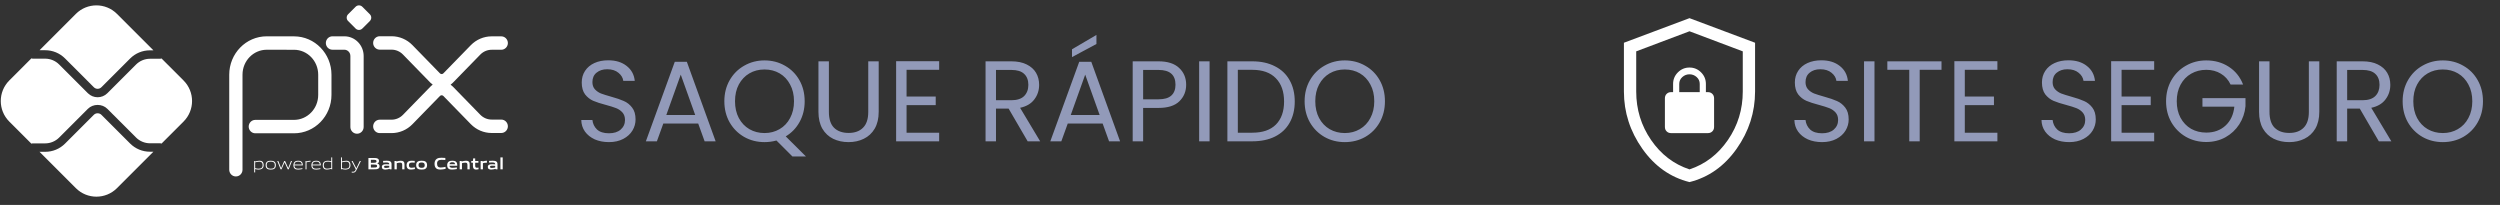 <svg xmlns="http://www.w3.org/2000/svg" width="305" height="25" viewBox="0 0 305 25" fill="none"><rect x="0" y="0" width="305" height="25" fill="#333333" stroke="none"/><g clip-path="url(#clip0_1_16250)"><path fill-rule="evenodd" clip-rule="evenodd" d="M5.512 6.127C6.428 6.127 7.289 6.484 7.936 7.131L11.45 10.645C11.703 10.898 12.116 10.899 12.369 10.645L15.87 7.144C16.517 6.497 17.378 6.14 18.294 6.14H18.715L14.27 1.694C12.885 0.31 10.64 0.31 9.256 1.694L4.823 6.127H5.512ZM18.294 18.509C17.378 18.509 16.517 18.152 15.87 17.505L12.369 14.005C12.124 13.758 11.695 13.759 11.45 14.005L7.936 17.518C7.289 18.165 6.428 18.521 5.512 18.521H4.822L9.256 22.955C10.64 24.339 12.885 24.339 14.27 22.955L18.716 18.509H18.294ZM19.706 7.131L22.393 9.818C23.777 11.202 23.777 13.447 22.393 14.831L19.706 17.518C19.647 17.494 19.583 17.48 19.515 17.48H18.294C17.662 17.48 17.044 17.224 16.598 16.777L13.098 13.277C12.463 12.642 11.356 12.642 10.721 13.277L7.208 16.79C6.762 17.236 6.144 17.492 5.512 17.492H4.01C3.946 17.492 3.886 17.507 3.83 17.529L1.132 14.832C-0.252 13.447 -0.252 11.202 1.132 9.818L3.83 7.12C3.886 7.141 3.946 7.157 4.01 7.157H5.512C6.144 7.157 6.762 7.413 7.208 7.859L10.722 11.373C11.049 11.7 11.479 11.864 11.91 11.864C12.34 11.864 12.77 11.7 13.098 11.372L16.598 7.872C17.044 7.426 17.662 7.169 18.294 7.169H19.515C19.583 7.169 19.647 7.155 19.706 7.131Z" fill="white"></path><path fill-rule="evenodd" clip-rule="evenodd" d="M54.093 8.947C53.975 9.068 53.789 9.068 53.672 8.947L50.314 5.502C49.641 4.811 48.726 4.421 47.769 4.421H46.333C45.874 4.421 45.523 4.799 45.523 5.24C45.523 5.681 45.874 6.058 46.333 6.058H47.769C48.288 6.058 48.789 6.27 49.161 6.651L52.518 10.096C52.604 10.184 52.695 10.262 52.792 10.33C52.695 10.398 52.603 10.475 52.518 10.563L49.161 14.008C48.789 14.389 48.288 14.601 47.769 14.601H46.333C45.874 14.601 45.523 14.979 45.523 15.42C45.523 15.861 45.874 16.238 46.333 16.238H47.769C48.726 16.238 49.641 15.848 50.314 15.158L53.672 11.712C53.789 11.592 53.975 11.591 54.093 11.713L57.438 15.145C58.112 15.835 59.027 16.226 59.984 16.226H61.151C61.61 16.226 61.961 15.848 61.961 15.407C61.961 14.966 61.61 14.588 61.151 14.588H59.984C59.464 14.588 58.963 14.377 58.592 13.995L55.247 10.563C55.161 10.475 55.069 10.398 54.973 10.33C55.069 10.262 55.161 10.184 55.247 10.096L58.592 6.664C58.963 6.283 59.464 6.071 59.984 6.071H61.151C61.61 6.071 61.961 5.693 61.961 5.252C61.961 4.811 61.61 4.434 61.151 4.434H59.984C59.027 4.434 58.112 4.824 57.438 5.514L54.093 8.947ZM40.44 9.112C40.44 6.544 38.411 4.441 35.88 4.435L32.542 4.43C30.004 4.43 27.967 6.538 27.967 9.112V20.709C27.967 21.15 28.318 21.527 28.776 21.527C29.235 21.527 29.586 21.15 29.586 20.709V9.112C29.586 7.42 30.921 6.068 32.541 6.068L35.877 6.073C37.493 6.076 38.821 7.425 38.821 9.112V11.58C38.821 13.273 37.487 14.625 35.865 14.625H31.15C30.692 14.625 30.34 15.003 30.34 15.444C30.34 15.884 30.692 16.262 31.15 16.262H35.865C38.403 16.262 40.44 14.155 40.44 11.58V9.112ZM40.563 4.429C40.105 4.429 39.753 4.806 39.753 5.247C39.753 5.688 40.105 6.066 40.563 6.066H42.011C42.406 6.066 42.746 6.398 42.746 6.833V15.495C42.746 15.936 43.098 16.314 43.556 16.314C44.014 16.314 44.366 15.936 44.366 15.495V6.833C44.366 5.516 43.323 4.429 42.011 4.429H40.563Z" fill="white"></path><path fill-rule="evenodd" clip-rule="evenodd" d="M31.646 19.723C31.49 19.723 31.308 19.762 31.129 19.804V20.511C31.253 20.557 31.395 20.579 31.531 20.579C31.877 20.579 32.041 20.46 32.041 20.148C32.041 19.855 31.906 19.723 31.646 19.723ZM31.012 21.035V19.638H31.107L31.117 19.698C31.277 19.66 31.498 19.61 31.655 19.61C31.784 19.61 31.906 19.63 32.009 19.715C32.127 19.814 32.165 19.974 32.165 20.148C32.165 20.331 32.105 20.503 31.944 20.598C31.831 20.662 31.679 20.689 31.543 20.689C31.403 20.689 31.269 20.666 31.129 20.624V21.035H31.012ZM32.533 20.142C32.533 19.83 32.687 19.719 33.032 19.719C33.377 19.719 33.529 19.857 33.529 20.158C33.529 20.47 33.375 20.579 33.032 20.579C32.684 20.579 32.533 20.444 32.533 20.142ZM33.032 20.689C33.208 20.689 33.361 20.665 33.476 20.579C33.602 20.488 33.654 20.336 33.654 20.148C33.654 19.964 33.604 19.812 33.476 19.719C33.361 19.636 33.209 19.61 33.032 19.61C32.852 19.61 32.698 19.636 32.586 19.719C32.459 19.812 32.408 19.964 32.408 20.15C32.408 20.338 32.459 20.488 32.586 20.579C32.698 20.662 32.852 20.689 33.032 20.689ZM35.111 20.66L34.726 19.812H34.718L34.339 20.66H34.235L33.824 19.638H33.952L34.294 20.496H34.302L34.673 19.638H34.779L35.16 20.496H35.168L35.502 19.638H35.626L35.216 20.66H35.111ZM35.923 20.073C35.942 19.863 36.051 19.717 36.371 19.717C36.692 19.717 36.809 19.84 36.819 20.073H35.923ZM35.952 20.575C36.051 20.66 36.175 20.689 36.367 20.689C36.542 20.689 36.726 20.657 36.892 20.626V20.519C36.732 20.547 36.56 20.577 36.377 20.577C35.99 20.577 35.923 20.391 35.919 20.18H36.941C36.941 19.982 36.913 19.808 36.769 19.709C36.647 19.624 36.499 19.61 36.371 19.61C36.229 19.61 36.092 19.634 35.982 19.713C35.85 19.812 35.796 19.986 35.796 20.15C35.796 20.322 35.836 20.472 35.952 20.575ZM37.275 20.66V19.638H37.37L37.38 19.698L37.465 19.676C37.621 19.635 37.717 19.61 37.876 19.61H37.889V19.723H37.862C37.706 19.723 37.611 19.745 37.392 19.804V20.66H37.275ZM38.118 20.073C38.137 19.863 38.246 19.717 38.566 19.717C38.887 19.717 39.004 19.84 39.014 20.073H38.118ZM38.147 20.575C38.246 20.66 38.37 20.689 38.562 20.689C38.737 20.689 38.921 20.657 39.087 20.626V20.519C38.927 20.547 38.755 20.577 38.571 20.577C38.185 20.577 38.118 20.391 38.114 20.18H39.136C39.136 19.982 39.108 19.808 38.964 19.709C38.842 19.624 38.694 19.61 38.566 19.61C38.424 19.61 38.287 19.634 38.177 19.713C38.044 19.812 37.991 19.986 37.991 20.15C37.991 20.322 38.031 20.472 38.147 20.575ZM40.412 19.788C40.287 19.741 40.145 19.719 40.009 19.719C39.664 19.719 39.5 19.838 39.5 20.15C39.5 20.446 39.634 20.575 39.895 20.575C40.051 20.575 40.232 20.537 40.412 20.496V19.788ZM40.434 20.66L40.424 20.599C40.264 20.638 40.043 20.689 39.885 20.689C39.757 20.689 39.634 20.671 39.532 20.584C39.413 20.484 39.376 20.324 39.376 20.15C39.376 19.968 39.435 19.796 39.596 19.702C39.709 19.636 39.861 19.61 39.999 19.61C40.138 19.61 40.272 19.634 40.412 19.674V19.206H40.528V20.66H40.434ZM41.718 19.804C41.898 19.762 42.08 19.723 42.236 19.723C42.496 19.723 42.63 19.855 42.63 20.148C42.63 20.46 42.467 20.579 42.121 20.579C41.985 20.579 41.845 20.557 41.718 20.508V19.804ZM42.133 20.689C42.269 20.689 42.421 20.662 42.534 20.598C42.696 20.503 42.755 20.331 42.755 20.148C42.755 19.974 42.718 19.814 42.599 19.715C42.496 19.63 42.374 19.61 42.246 19.61C42.094 19.61 41.879 19.658 41.718 19.694V19.206H41.602V20.66H41.681L41.687 20.612C41.837 20.662 41.985 20.689 42.133 20.689ZM42.91 21.053V20.942C42.967 20.948 43.02 20.952 43.058 20.952C43.202 20.952 43.288 20.91 43.369 20.741L43.407 20.66L42.886 19.638H43.02L43.466 20.521H43.474L43.898 19.638H44.031L43.47 20.786C43.367 20.995 43.257 21.063 43.054 21.063C43.008 21.063 42.959 21.059 42.91 21.053ZM45.249 20.077H45.636C45.867 20.077 46.005 20.095 46.005 20.256C46.005 20.405 45.904 20.436 45.638 20.436H45.249V20.077ZM45.249 19.496H45.565C45.802 19.496 45.934 19.514 45.934 19.676C45.934 19.828 45.829 19.86 45.566 19.86H45.249V19.496ZM45.537 20.66C45.851 20.66 46.023 20.657 46.165 20.563C46.261 20.503 46.309 20.416 46.309 20.282C46.309 20.085 46.196 19.994 46.023 19.954V19.945C46.176 19.881 46.236 19.783 46.236 19.638C46.236 19.516 46.196 19.423 46.098 19.362C45.959 19.277 45.794 19.273 45.523 19.273H44.947V20.66H45.537ZM47.49 20.231C47.373 20.221 47.255 20.215 47.13 20.215C46.927 20.215 46.856 20.258 46.856 20.352C46.856 20.442 46.915 20.49 47.071 20.49C47.201 20.49 47.357 20.46 47.49 20.43V20.231ZM47.549 20.66L47.541 20.599C47.371 20.642 47.174 20.689 47 20.689C46.893 20.689 46.779 20.675 46.698 20.614C46.623 20.559 46.587 20.47 46.587 20.367C46.587 20.251 46.637 20.144 46.755 20.089C46.86 20.039 47 20.035 47.128 20.035C47.233 20.035 47.373 20.041 47.489 20.049V20.03C47.489 19.871 47.387 19.818 47.106 19.818C46.998 19.818 46.866 19.824 46.739 19.836V19.63C46.879 19.617 47.038 19.61 47.168 19.61C47.341 19.61 47.521 19.624 47.632 19.705C47.746 19.788 47.768 19.903 47.768 20.055V20.66H47.549ZM49.069 20.095V20.66H49.346V20.035C49.346 19.889 49.316 19.788 49.237 19.715C49.142 19.628 49.018 19.61 48.896 19.61C48.734 19.61 48.538 19.656 48.362 19.702L48.353 19.638H48.126V20.66H48.404V19.907C48.534 19.875 48.688 19.842 48.811 19.842C48.977 19.842 49.069 19.909 49.069 20.095ZM50.132 20.689C50.004 20.689 49.863 20.671 49.761 20.581C49.639 20.48 49.603 20.32 49.603 20.148C49.603 19.986 49.654 19.81 49.806 19.711C49.931 19.628 50.084 19.61 50.244 19.61C50.359 19.61 50.471 19.617 50.596 19.63V19.848C50.495 19.838 50.374 19.83 50.278 19.83C50.013 19.83 49.889 19.915 49.889 20.15C49.889 20.371 49.982 20.466 50.199 20.466C50.325 20.466 50.473 20.442 50.617 20.413V20.624C50.462 20.657 50.292 20.689 50.132 20.689ZM51.059 20.142C51.059 19.909 51.175 19.824 51.44 19.824C51.704 19.824 51.816 19.925 51.816 20.158C51.816 20.391 51.702 20.474 51.44 20.474C51.173 20.474 51.059 20.375 51.059 20.142ZM51.44 20.689C51.635 20.689 51.795 20.666 51.917 20.581C52.053 20.488 52.102 20.332 52.102 20.148C52.102 19.966 52.055 19.81 51.917 19.717C51.795 19.634 51.637 19.61 51.44 19.61C51.24 19.61 51.08 19.634 50.96 19.717C50.822 19.81 50.772 19.966 50.772 20.15C50.772 20.335 50.822 20.488 50.96 20.581C51.08 20.665 51.24 20.689 51.44 20.689ZM53.709 20.689C53.542 20.689 53.36 20.66 53.224 20.545C53.062 20.407 53.013 20.195 53.013 19.966C53.013 19.761 53.076 19.518 53.287 19.377C53.451 19.267 53.654 19.245 53.859 19.245C54.009 19.245 54.163 19.255 54.331 19.269V19.518C54.187 19.506 54.009 19.496 53.871 19.496C53.486 19.496 53.322 19.646 53.322 19.966C53.322 20.292 53.474 20.438 53.759 20.438C53.944 20.438 54.152 20.399 54.361 20.355V20.602C54.152 20.645 53.932 20.689 53.709 20.689ZM54.841 20.033C54.859 19.877 54.947 19.792 55.179 19.792C55.409 19.792 55.504 19.867 55.512 20.033H54.841ZM54.715 20.575C54.825 20.669 54.973 20.689 55.137 20.689C55.337 20.689 55.546 20.655 55.737 20.622V20.422C55.573 20.448 55.38 20.474 55.206 20.474C54.926 20.474 54.845 20.373 54.839 20.217H55.786C55.785 20.006 55.771 19.828 55.611 19.713C55.489 19.625 55.321 19.61 55.179 19.61C55.021 19.61 54.865 19.628 54.742 19.717C54.604 19.818 54.555 19.992 54.555 20.148C54.555 20.322 54.596 20.474 54.715 20.575ZM57.025 20.66V20.095C57.025 19.909 56.932 19.842 56.766 19.842C56.644 19.842 56.49 19.875 56.359 19.907V20.66H56.081V19.638H56.308L56.318 19.702C56.494 19.656 56.689 19.61 56.851 19.61C56.974 19.61 57.098 19.628 57.193 19.715C57.271 19.788 57.301 19.889 57.301 20.035V20.66H57.025ZM57.77 20.543C57.837 20.65 57.959 20.689 58.093 20.689C58.186 20.689 58.291 20.671 58.381 20.652V20.448C58.326 20.458 58.247 20.468 58.182 20.468C58.095 20.468 58.03 20.442 58.001 20.373C57.979 20.324 57.973 20.258 57.973 20.178V19.85H58.365V19.638H57.973V19.328H57.726L57.696 19.638H57.495V19.85H57.696V20.233C57.696 20.371 57.72 20.47 57.77 20.543ZM58.637 20.66V19.638H58.864L58.874 19.702L58.889 19.698C59.065 19.648 59.198 19.61 59.368 19.61C59.375 19.61 59.387 19.61 59.403 19.611V19.855C59.371 19.853 59.334 19.853 59.306 19.853C59.17 19.853 59.068 19.869 58.916 19.905V20.66H58.637ZM60.055 20.215C60.18 20.215 60.298 20.221 60.415 20.231V20.43C60.282 20.46 60.127 20.49 59.996 20.49C59.84 20.49 59.781 20.442 59.781 20.352C59.781 20.258 59.852 20.215 60.055 20.215ZM60.466 20.599L60.474 20.66H60.693V20.055C60.693 19.903 60.671 19.788 60.557 19.705C60.446 19.624 60.267 19.61 60.093 19.61C59.963 19.61 59.805 19.617 59.665 19.63V19.836C59.791 19.824 59.923 19.818 60.032 19.818C60.312 19.818 60.415 19.871 60.415 20.03V20.049C60.298 20.041 60.158 20.035 60.054 20.035C59.925 20.035 59.785 20.039 59.681 20.089C59.562 20.144 59.513 20.251 59.513 20.367C59.513 20.47 59.548 20.559 59.623 20.614C59.704 20.675 59.819 20.689 59.925 20.689C60.099 20.689 60.296 20.642 60.466 20.599ZM61.051 19.206H61.329V20.66H61.051V19.206Z" fill="white"></path><path d="M42.467 2.565L43.383 3.481C43.61 3.709 43.978 3.709 44.206 3.481L45.122 2.565C45.349 2.338 45.349 1.969 45.122 1.742L44.206 0.826C43.979 0.599 43.61 0.599 43.382 0.826L42.467 1.742C42.239 1.969 42.239 2.338 42.467 2.565Z" fill="white"></path></g><path d="M74.29 17.338C73.646 17.338 73.067 17.226 72.554 17.002C72.05 16.769 71.653 16.451 71.364 16.05C71.074 15.639 70.925 15.168 70.916 14.636H72.274C72.32 15.093 72.507 15.481 72.834 15.798C73.17 16.106 73.655 16.26 74.29 16.26C74.896 16.26 75.372 16.111 75.718 15.812C76.072 15.504 76.25 15.112 76.25 14.636C76.25 14.263 76.147 13.959 75.942 13.726C75.736 13.493 75.48 13.315 75.172 13.194C74.864 13.073 74.448 12.942 73.926 12.802C73.282 12.634 72.764 12.466 72.372 12.298C71.989 12.13 71.658 11.869 71.378 11.514C71.107 11.15 70.972 10.665 70.972 10.058C70.972 9.526 71.107 9.055 71.378 8.644C71.648 8.233 72.026 7.916 72.512 7.692C73.006 7.468 73.571 7.356 74.206 7.356C75.12 7.356 75.867 7.585 76.446 8.042C77.034 8.499 77.365 9.106 77.44 9.862H76.04C75.993 9.489 75.797 9.162 75.452 8.882C75.106 8.593 74.649 8.448 74.08 8.448C73.548 8.448 73.114 8.588 72.778 8.868C72.442 9.139 72.274 9.521 72.274 10.016C72.274 10.371 72.372 10.66 72.568 10.884C72.773 11.108 73.02 11.281 73.31 11.402C73.608 11.514 74.024 11.645 74.556 11.794C75.2 11.971 75.718 12.149 76.11 12.326C76.502 12.494 76.838 12.76 77.118 13.124C77.398 13.479 77.538 13.964 77.538 14.58C77.538 15.056 77.412 15.504 77.16 15.924C76.908 16.344 76.534 16.685 76.04 16.946C75.545 17.207 74.962 17.338 74.29 17.338ZM85.18 15.07H80.924L80.14 17.24H78.796L82.324 7.538H83.794L87.308 17.24H85.964L85.18 15.07ZM84.816 14.034L83.052 9.106L81.288 14.034H84.816ZM96.672 19.088L94.726 17.142C94.25 17.273 93.765 17.338 93.27 17.338C92.365 17.338 91.539 17.128 90.792 16.708C90.045 16.279 89.453 15.686 89.014 14.93C88.585 14.165 88.37 13.306 88.37 12.354C88.37 11.402 88.585 10.548 89.014 9.792C89.453 9.027 90.045 8.434 90.792 8.014C91.539 7.585 92.365 7.37 93.27 7.37C94.185 7.37 95.015 7.585 95.762 8.014C96.509 8.434 97.097 9.022 97.526 9.778C97.955 10.534 98.17 11.393 98.17 12.354C98.17 13.287 97.965 14.127 97.554 14.874C97.143 15.621 96.579 16.209 95.86 16.638L98.324 19.088H96.672ZM89.672 12.354C89.672 13.129 89.826 13.81 90.134 14.398C90.451 14.986 90.881 15.439 91.422 15.756C91.973 16.073 92.589 16.232 93.27 16.232C93.951 16.232 94.563 16.073 95.104 15.756C95.655 15.439 96.084 14.986 96.392 14.398C96.709 13.81 96.868 13.129 96.868 12.354C96.868 11.57 96.709 10.889 96.392 10.31C96.084 9.722 95.659 9.269 95.118 8.952C94.577 8.635 93.961 8.476 93.27 8.476C92.579 8.476 91.963 8.635 91.422 8.952C90.881 9.269 90.451 9.722 90.134 10.31C89.826 10.889 89.672 11.57 89.672 12.354ZM101.125 7.482V13.656C101.125 14.524 101.335 15.168 101.755 15.588C102.185 16.008 102.777 16.218 103.533 16.218C104.28 16.218 104.863 16.008 105.283 15.588C105.713 15.168 105.927 14.524 105.927 13.656V7.482H107.201V13.642C107.201 14.454 107.038 15.14 106.711 15.7C106.385 16.251 105.941 16.661 105.381 16.932C104.831 17.203 104.21 17.338 103.519 17.338C102.829 17.338 102.203 17.203 101.643 16.932C101.093 16.661 100.654 16.251 100.327 15.7C100.01 15.14 99.851 14.454 99.851 13.642V7.482H101.125ZM110.601 8.518V11.78H114.157V12.83H110.601V16.19H114.577V17.24H109.327V7.468H114.577V8.518H110.601ZM125.375 17.24L123.051 13.25H121.511V17.24H120.237V7.482H123.387C124.124 7.482 124.745 7.608 125.249 7.86C125.762 8.112 126.145 8.453 126.397 8.882C126.649 9.311 126.775 9.801 126.775 10.352C126.775 11.024 126.579 11.617 126.187 12.13C125.804 12.643 125.225 12.984 124.451 13.152L126.901 17.24H125.375ZM121.511 12.228H123.387C124.077 12.228 124.595 12.06 124.941 11.724C125.286 11.379 125.459 10.921 125.459 10.352C125.459 9.773 125.286 9.325 124.941 9.008C124.605 8.691 124.087 8.532 123.387 8.532H121.511V12.228ZM134.522 15.07H130.266L129.482 17.24H128.138L131.666 7.538H133.136L136.65 17.24H135.306L134.522 15.07ZM134.158 14.034L132.394 9.106L130.63 14.034H134.158ZM133.766 5.368L130.784 6.964V6.012L133.766 4.262V5.368ZM144.712 10.338C144.712 11.15 144.432 11.827 143.872 12.368C143.321 12.9 142.476 13.166 141.338 13.166H139.462V17.24H138.188V7.482H141.338C142.439 7.482 143.274 7.748 143.844 8.28C144.422 8.812 144.712 9.498 144.712 10.338ZM141.338 12.116C142.047 12.116 142.57 11.962 142.906 11.654C143.242 11.346 143.41 10.907 143.41 10.338C143.41 9.134 142.719 8.532 141.338 8.532H139.462V12.116H141.338ZM147.569 7.482V17.24H146.295V7.482H147.569ZM152.779 7.482C153.843 7.482 154.762 7.683 155.537 8.084C156.321 8.476 156.918 9.041 157.329 9.778C157.749 10.515 157.959 11.383 157.959 12.382C157.959 13.381 157.749 14.249 157.329 14.986C156.918 15.714 156.321 16.274 155.537 16.666C154.762 17.049 153.843 17.24 152.779 17.24H149.741V7.482H152.779ZM152.779 16.19C154.039 16.19 155 15.859 155.663 15.196C156.325 14.524 156.657 13.586 156.657 12.382C156.657 11.169 156.321 10.221 155.649 9.54C154.986 8.859 154.029 8.518 152.779 8.518H151.015V16.19H152.779ZM164.063 17.338C163.158 17.338 162.332 17.128 161.585 16.708C160.838 16.279 160.246 15.686 159.807 14.93C159.378 14.165 159.163 13.306 159.163 12.354C159.163 11.402 159.378 10.548 159.807 9.792C160.246 9.027 160.838 8.434 161.585 8.014C162.332 7.585 163.158 7.37 164.063 7.37C164.978 7.37 165.808 7.585 166.555 8.014C167.302 8.434 167.89 9.022 168.319 9.778C168.748 10.534 168.963 11.393 168.963 12.354C168.963 13.315 168.748 14.174 168.319 14.93C167.89 15.686 167.302 16.279 166.555 16.708C165.808 17.128 164.978 17.338 164.063 17.338ZM164.063 16.232C164.744 16.232 165.356 16.073 165.897 15.756C166.448 15.439 166.877 14.986 167.185 14.398C167.502 13.81 167.661 13.129 167.661 12.354C167.661 11.57 167.502 10.889 167.185 10.31C166.877 9.722 166.452 9.269 165.911 8.952C165.37 8.635 164.754 8.476 164.063 8.476C163.372 8.476 162.756 8.635 162.215 8.952C161.674 9.269 161.244 9.722 160.927 10.31C160.619 10.889 160.465 11.57 160.465 12.354C160.465 13.129 160.619 13.81 160.927 14.398C161.244 14.986 161.674 15.439 162.215 15.756C162.766 16.073 163.382 16.232 164.063 16.232Z" fill="#929AB9"></path><mask id="mask0_1_16250" style="mask-type:alpha" maskUnits="userSpaceOnUse" x="194" y="0" width="25" height="25"><rect x="194.118" y="0.24" width="24" height="24" fill="#D9D9D9"></rect></mask><g mask="url(#mask0_1_16250)"><path d="M206.118 22.215C203.784 21.632 201.868 20.277 200.368 18.152C198.868 16.027 198.118 13.698 198.118 11.165V5.215L206.118 2.215L214.118 5.215V11.165C214.118 13.698 213.368 16.027 211.868 18.152C210.368 20.277 208.451 21.632 206.118 22.215ZM206.118 20.665C208.034 20.032 209.597 18.836 210.805 17.078C212.013 15.319 212.618 13.348 212.618 11.165V6.265L206.118 3.815L199.618 6.265V11.165C199.618 13.348 200.222 15.319 201.43 17.078C202.638 18.836 204.201 20.032 206.118 20.665ZM203.868 16.24H208.368C208.584 16.24 208.763 16.169 208.905 16.027C209.047 15.886 209.118 15.707 209.118 15.49V11.99C209.118 11.773 209.047 11.594 208.905 11.453C208.763 11.311 208.584 11.24 208.368 11.24H208.118V10.24C208.118 9.69 207.922 9.219 207.53 8.827C207.138 8.436 206.668 8.24 206.118 8.24C205.568 8.24 205.097 8.436 204.705 8.827C204.313 9.219 204.118 9.69 204.118 10.24V11.24H203.868C203.651 11.24 203.472 11.311 203.33 11.453C203.188 11.594 203.118 11.773 203.118 11.99V15.49C203.118 15.707 203.188 15.886 203.33 16.027C203.472 16.169 203.651 16.24 203.868 16.24ZM204.868 11.24V10.24C204.868 9.907 204.993 9.627 205.243 9.402C205.493 9.177 205.784 9.065 206.118 9.065C206.451 9.065 206.743 9.177 206.993 9.402C207.243 9.627 207.368 9.907 207.368 10.24V11.24H204.868Z" fill="white"></path></g><path d="M222.29 17.338C221.646 17.338 221.067 17.226 220.554 17.002C220.05 16.769 219.653 16.451 219.364 16.05C219.074 15.639 218.925 15.168 218.916 14.636H220.274C220.32 15.093 220.507 15.481 220.834 15.798C221.17 16.106 221.655 16.26 222.29 16.26C222.896 16.26 223.372 16.111 223.718 15.812C224.072 15.504 224.25 15.112 224.25 14.636C224.25 14.263 224.147 13.959 223.942 13.726C223.736 13.493 223.48 13.315 223.172 13.194C222.864 13.073 222.448 12.942 221.926 12.802C221.282 12.634 220.764 12.466 220.372 12.298C219.989 12.13 219.658 11.869 219.378 11.514C219.107 11.15 218.972 10.665 218.972 10.058C218.972 9.526 219.107 9.055 219.378 8.644C219.648 8.233 220.026 7.916 220.512 7.692C221.006 7.468 221.571 7.356 222.206 7.356C223.12 7.356 223.867 7.585 224.446 8.042C225.034 8.499 225.365 9.106 225.44 9.862H224.04C223.993 9.489 223.797 9.162 223.452 8.882C223.106 8.593 222.649 8.448 222.08 8.448C221.548 8.448 221.114 8.588 220.778 8.868C220.442 9.139 220.274 9.521 220.274 10.016C220.274 10.371 220.372 10.66 220.568 10.884C220.773 11.108 221.02 11.281 221.31 11.402C221.608 11.514 222.024 11.645 222.556 11.794C223.2 11.971 223.718 12.149 224.11 12.326C224.502 12.494 224.838 12.76 225.118 13.124C225.398 13.479 225.538 13.964 225.538 14.58C225.538 15.056 225.412 15.504 225.16 15.924C224.908 16.344 224.534 16.685 224.04 16.946C223.545 17.207 222.962 17.338 222.29 17.338ZM228.686 7.482V17.24H227.412V7.482H228.686ZM236.864 7.482V8.518H234.204V17.24H232.93V8.518H230.256V7.482H236.864ZM239.706 8.518V11.78H243.262V12.83H239.706V16.19H243.682V17.24H238.432V7.468H243.682V8.518H239.706ZM252.436 17.338C251.792 17.338 251.213 17.226 250.7 17.002C250.196 16.769 249.799 16.451 249.51 16.05C249.221 15.639 249.071 15.168 249.062 14.636H250.42C250.467 15.093 250.653 15.481 250.98 15.798C251.316 16.106 251.801 16.26 252.436 16.26C253.043 16.26 253.519 16.111 253.864 15.812C254.219 15.504 254.396 15.112 254.396 14.636C254.396 14.263 254.293 13.959 254.088 13.726C253.883 13.493 253.626 13.315 253.318 13.194C253.01 13.073 252.595 12.942 252.072 12.802C251.428 12.634 250.91 12.466 250.518 12.298C250.135 12.13 249.804 11.869 249.524 11.514C249.253 11.15 249.118 10.665 249.118 10.058C249.118 9.526 249.253 9.055 249.524 8.644C249.795 8.233 250.173 7.916 250.658 7.692C251.153 7.468 251.717 7.356 252.352 7.356C253.267 7.356 254.013 7.585 254.592 8.042C255.18 8.499 255.511 9.106 255.586 9.862H254.186C254.139 9.489 253.943 9.162 253.598 8.882C253.253 8.593 252.795 8.448 252.226 8.448C251.694 8.448 251.26 8.588 250.924 8.868C250.588 9.139 250.42 9.521 250.42 10.016C250.42 10.371 250.518 10.66 250.714 10.884C250.919 11.108 251.167 11.281 251.456 11.402C251.755 11.514 252.17 11.645 252.702 11.794C253.346 11.971 253.864 12.149 254.256 12.326C254.648 12.494 254.984 12.76 255.264 13.124C255.544 13.479 255.684 13.964 255.684 14.58C255.684 15.056 255.558 15.504 255.306 15.924C255.054 16.344 254.681 16.685 254.186 16.946C253.691 17.207 253.108 17.338 252.436 17.338ZM258.833 8.518V11.78H262.389V12.83H258.833V16.19H262.809V17.24H257.559V7.468H262.809V8.518H258.833ZM272.129 10.31C271.858 9.741 271.466 9.302 270.953 8.994C270.439 8.677 269.842 8.518 269.161 8.518C268.479 8.518 267.863 8.677 267.313 8.994C266.771 9.302 266.342 9.75 266.025 10.338C265.717 10.917 265.563 11.589 265.563 12.354C265.563 13.119 265.717 13.791 266.025 14.37C266.342 14.949 266.771 15.397 267.313 15.714C267.863 16.022 268.479 16.176 269.161 16.176C270.113 16.176 270.897 15.891 271.513 15.322C272.129 14.753 272.488 13.983 272.591 13.012H268.699V11.976H273.949V12.956C273.874 13.759 273.622 14.496 273.193 15.168C272.763 15.831 272.199 16.358 271.499 16.75C270.799 17.133 270.019 17.324 269.161 17.324C268.255 17.324 267.429 17.114 266.683 16.694C265.936 16.265 265.343 15.672 264.905 14.916C264.475 14.16 264.261 13.306 264.261 12.354C264.261 11.402 264.475 10.548 264.905 9.792C265.343 9.027 265.936 8.434 266.683 8.014C267.429 7.585 268.255 7.37 269.161 7.37C270.197 7.37 271.111 7.627 271.905 8.14C272.707 8.653 273.291 9.377 273.655 10.31H272.129ZM276.879 7.482V13.656C276.879 14.524 277.089 15.168 277.509 15.588C277.938 16.008 278.531 16.218 279.287 16.218C280.034 16.218 280.617 16.008 281.037 15.588C281.466 15.168 281.681 14.524 281.681 13.656V7.482H282.955V13.642C282.955 14.454 282.792 15.14 282.465 15.7C282.138 16.251 281.695 16.661 281.135 16.932C280.584 17.203 279.964 17.338 279.273 17.338C278.582 17.338 277.957 17.203 277.397 16.932C276.846 16.661 276.408 16.251 276.081 15.7C275.764 15.14 275.605 14.454 275.605 13.642V7.482H276.879ZM290.218 17.24L287.894 13.25H286.354V17.24H285.08V7.482H288.23C288.968 7.482 289.588 7.608 290.092 7.86C290.606 8.112 290.988 8.453 291.24 8.882C291.492 9.311 291.618 9.801 291.618 10.352C291.618 11.024 291.422 11.617 291.03 12.13C290.648 12.643 290.069 12.984 289.294 13.152L291.744 17.24H290.218ZM286.354 12.228H288.23C288.921 12.228 289.439 12.06 289.784 11.724C290.13 11.379 290.302 10.921 290.302 10.352C290.302 9.773 290.13 9.325 289.784 9.008C289.448 8.691 288.93 8.532 288.23 8.532H286.354V12.228ZM298.022 17.338C297.117 17.338 296.291 17.128 295.544 16.708C294.797 16.279 294.205 15.686 293.766 14.93C293.337 14.165 293.122 13.306 293.122 12.354C293.122 11.402 293.337 10.548 293.766 9.792C294.205 9.027 294.797 8.434 295.544 8.014C296.291 7.585 297.117 7.37 298.022 7.37C298.937 7.37 299.767 7.585 300.514 8.014C301.261 8.434 301.849 9.022 302.278 9.778C302.707 10.534 302.922 11.393 302.922 12.354C302.922 13.315 302.707 14.174 302.278 14.93C301.849 15.686 301.261 16.279 300.514 16.708C299.767 17.128 298.937 17.338 298.022 17.338ZM298.022 16.232C298.703 16.232 299.315 16.073 299.856 15.756C300.407 15.439 300.836 14.986 301.144 14.398C301.461 13.81 301.62 13.129 301.62 12.354C301.62 11.57 301.461 10.889 301.144 10.31C300.836 9.722 300.411 9.269 299.87 8.952C299.329 8.635 298.713 8.476 298.022 8.476C297.331 8.476 296.715 8.635 296.174 8.952C295.633 9.269 295.203 9.722 294.886 10.31C294.578 10.889 294.424 11.57 294.424 12.354C294.424 13.129 294.578 13.81 294.886 14.398C295.203 14.986 295.633 15.439 296.174 15.756C296.725 16.073 297.341 16.232 298.022 16.232Z" fill="#929AB9"></path><defs><clipPath id="clip0_1_16250"><rect width="62.118" height="24" fill="white" transform="translate(0 0.24)"></rect></clipPath></defs></svg>